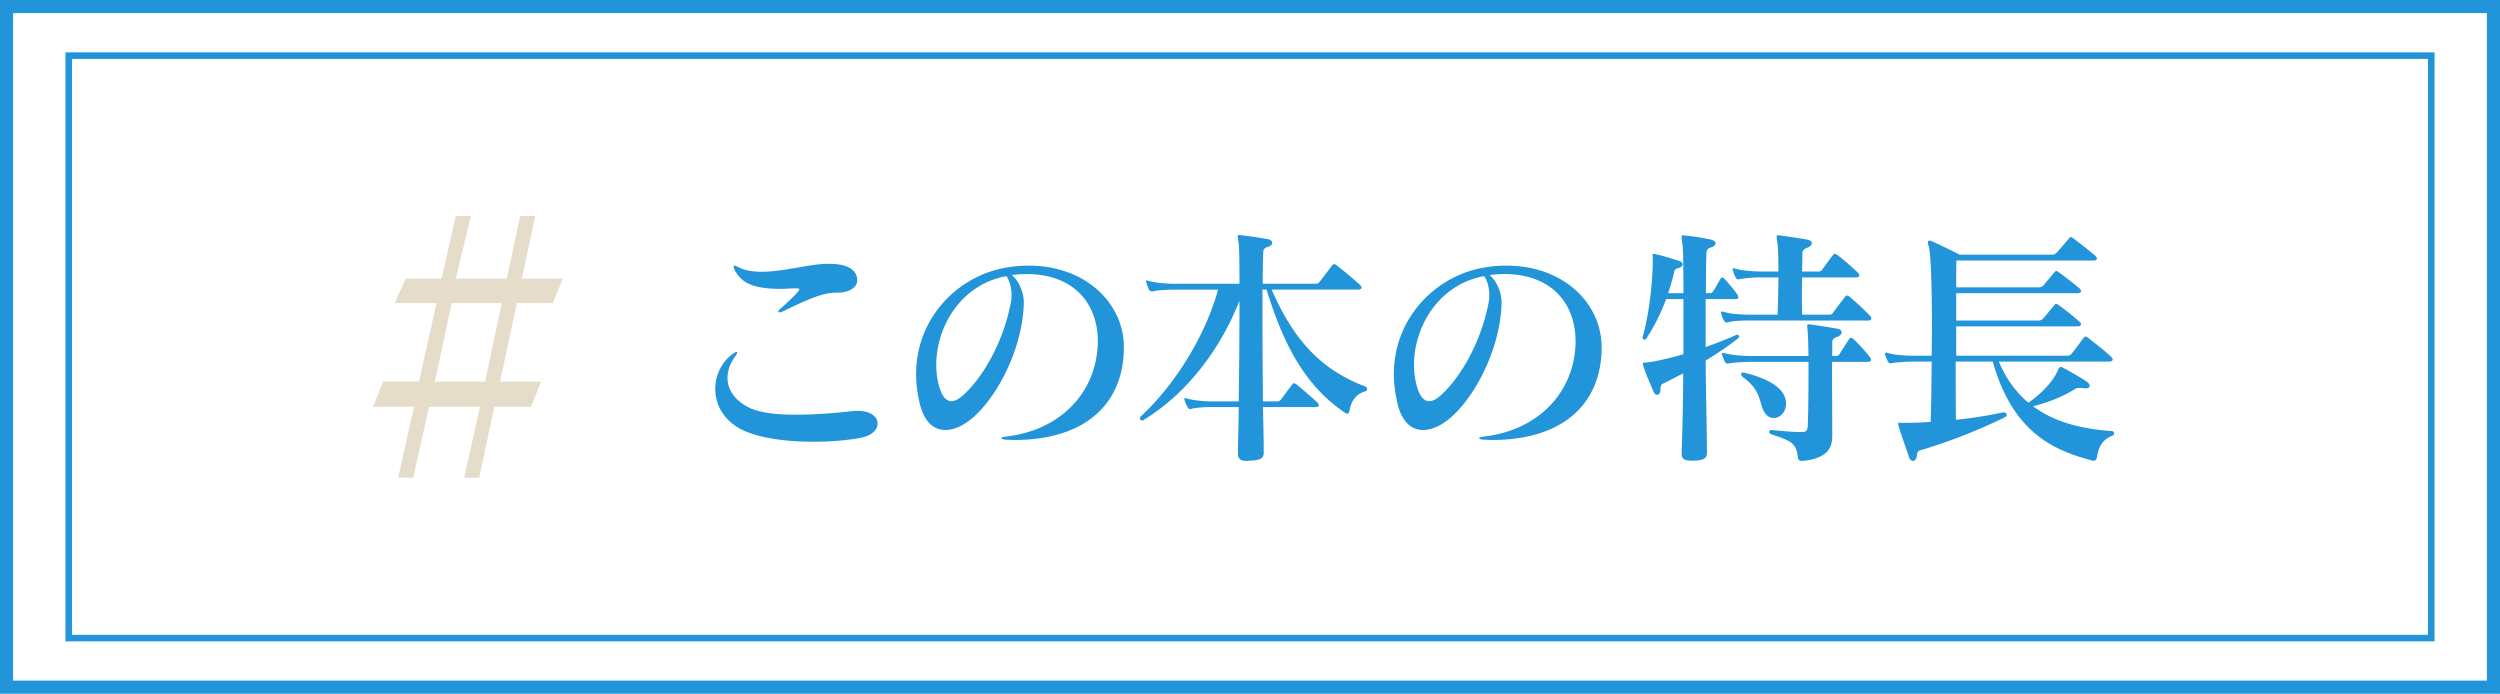 <svg width="382" height="106" fill="none" xmlns="http://www.w3.org/2000/svg"><path stroke="#2194da" stroke-width="2" d="M1 1h380v104H1z"/><path stroke="#2194da" d="M10.5 8.5h361v89h-361z"/><path d="M60.833 73l2.427-10.851H57l1.533-3.83h5.493l2.683-12.021h-6.387l1.66-3.724h5.494L69.648 33h2.3l-2.3 9.575h7.793L79.484 33h2.3l-2.045 9.575H86l-1.533 3.723h-5.493l-2.556 12.021h6.26l-1.533 3.83h-5.62L73.224 73h-2.3l2.427-10.851H65.56L63.133 73h-2.3zm5.62-14.68h7.666l2.555-12.022h-7.665l-2.555 12.021z" fill="#E6DCCA"/><path d="M134.097 64.731c0-1.014-1.014-1.95-3.042-1.95-.234 0-.507 0-.78.039-2.457.273-5.616.546-8.619.546-2.769 0-5.382-.234-7.059-1.014-2.145-1.014-3.432-2.691-3.432-4.602 0-1.053.351-2.145 1.131-3.237.234-.312.351-.546.351-.663 0-.078-.039-.078-.117-.078-.078 0-.312.117-.624.351-1.677 1.248-2.613 3.237-2.613 5.304 0 2.184 1.053 4.407 3.393 5.85 2.574 1.599 7.215 2.223 11.622 2.223 2.691 0 5.304-.234 7.293-.624 1.638-.312 2.496-1.248 2.496-2.145zm-6.123-20.007c1.209 0 3.003-.468 3.003-1.911 0-1.521-1.404-2.496-4.212-2.496h-.351c-2.652 0-6.708 1.209-10.023 1.209-1.404 0-2.652-.195-3.627-.741-.234-.117-.39-.195-.507-.195-.117 0-.156.039-.156.156 0 .117.039.312.195.585.975 1.755 2.496 2.808 7.02 2.808.663 0 1.404-.078 2.184-.078h.195c.312 0 .429.039.429.156 0 .117-.117.273-.312.507-.624.663-1.56 1.56-2.652 2.535-.156.117-.234.234-.234.351 0 .078.078.117.195.117s.234 0 .351-.078c4.056-1.95 6.24-2.925 8.229-2.925h.273zm25.81-2.535c.429.624.78 1.677.78 2.925 0 .39-.039.78-.117 1.17-1.131 5.967-4.251 11.388-7.332 14.157-.624.546-1.209.858-1.716.858-.741 0-1.326-.585-1.755-1.794a11.94 11.94 0 01-.585-3.744c0-5.772 3.705-12.285 10.725-13.572zm17.94 10.725c-.078-6.708-5.967-12.324-14.508-12.324-1.092 0-2.184.078-3.315.273-7.215 1.131-13.923 7.449-13.923 16.341 0 1.404.195 2.886.546 4.407.663 2.847 2.145 4.095 3.939 4.095 1.599 0 3.471-1.014 5.226-2.886 3.744-3.978 6.591-10.647 6.747-16.419v-.234c0-1.17-.546-3.081-1.833-4.134.819-.117 1.56-.156 2.301-.156 6.903 0 10.842 4.251 10.842 10.296 0 .312 0 .624-.039.936-.468 6.981-5.694 12.675-14.079 13.611-.39.039-.624.156-.624.234 0 .117.234.195.741.234.429 0 .819.039 1.248.039 10.764 0 16.575-5.46 16.731-13.806v-.507zm29.292 9.282c.351 0 .507-.117.507-.273 0-.117-.039-.234-.195-.39-.78-.741-2.379-2.106-3.237-2.808-.156-.117-.273-.156-.351-.156-.117 0-.195.039-.273.156-.624.819-1.209 1.638-1.755 2.34a.702.702 0 01-.585.273h-2.145c-.078-6.396-.078-12.714-.078-17.082h.624c2.535 8.19 5.772 14.625 11.973 18.798.117.078.234.156.351.156.156 0 .312-.156.351-.429.273-1.482.897-2.535 2.457-3.003.156-.039.234-.156.234-.312a.497.497 0 00-.312-.429c-7.761-2.886-11.505-8.502-14.274-14.781h13.143c.429 0 .585-.156.585-.312s-.117-.312-.234-.429c-.975-.858-2.379-2.067-3.549-2.964-.156-.117-.273-.195-.39-.195-.117 0-.195.078-.312.195-.663.858-1.209 1.638-1.911 2.496-.156.234-.351.312-.663.312h-8.034c0-2.301.039-3.822.078-4.68 0-.39.039-.741.624-.936.507-.117.741-.39.741-.624 0-.273-.234-.507-.702-.585a63.419 63.419 0 00-4.056-.585c-.156 0-.234-.039-.312-.039-.156 0-.195.039-.195.195 0 .195.078.507.156 1.131.078.429.117 2.652.117 6.123h-9.828c-1.404 0-3.12-.156-4.017-.429-.156-.039-.234-.078-.312-.078-.078 0-.117.039-.117.117 0 .078 0 .156.039.234.117.39.273.741.39 1.014.117.234.273.312.507.312h.117c.624-.195 2.067-.273 3.393-.273h6.552c-1.638 6.084-5.889 13.884-11.817 19.383a.421.421 0 00-.117.273c0 .195.156.351.312.351.039 0 .117 0 .156-.039 7.215-4.368 12.129-11.583 14.742-18.291 0 4.329-.039 10.218-.117 15.405h-3.861c-1.365 0-3.081-.156-3.978-.429-.156-.039-.234-.078-.312-.078-.117 0-.156.039-.156.156 0 .039.039.117.039.195.117.39.273.702.429.975.117.234.234.351.429.351.039 0 .117-.039.195-.039.624-.195 2.067-.273 3.354-.273h3.861c0 2.418-.117 4.797-.117 7.02v.117c0 .819.468 1.092 1.365 1.092.195 0 .39-.039.585-.039 1.404-.078 1.989-.312 1.989-1.209v-.039c0-2.301-.078-4.641-.117-6.942h8.034zm25.768-20.007c.429.624.78 1.677.78 2.925 0 .39-.039.78-.117 1.17-1.131 5.967-4.251 11.388-7.332 14.157-.624.546-1.209.858-1.716.858-.741 0-1.326-.585-1.755-1.794a11.94 11.94 0 01-.585-3.744c0-5.772 3.705-12.285 10.725-13.572zm17.94 10.725c-.078-6.708-5.967-12.324-14.508-12.324-1.092 0-2.184.078-3.315.273-7.215 1.131-13.923 7.449-13.923 16.341 0 1.404.195 2.886.546 4.407.663 2.847 2.145 4.095 3.939 4.095 1.599 0 3.471-1.014 5.226-2.886 3.744-3.978 6.591-10.647 6.747-16.419v-.234c0-1.17-.546-3.081-1.833-4.134.819-.117 1.56-.156 2.301-.156 6.903 0 10.842 4.251 10.842 10.296 0 .312 0 .624-.039.936-.468 6.981-5.694 12.675-14.079 13.611-.39.039-.624.156-.624.234 0 .117.234.195.741.234.429 0 .819.039 1.248.039 10.764 0 16.575-5.46 16.731-13.806v-.507zm26.311 10.959c.936 0 1.872-.897 1.872-2.184 0-.273-.039-.624-.156-.936-.546-1.677-2.847-3.003-6.162-3.783-.117-.039-.195-.039-.273-.039-.195 0-.273.078-.273.234 0 .156.117.351.273.468 2.964 2.106 2.418 4.095 3.354 5.46.39.546.858.78 1.365.78zm8.931 2.613c0-3.471-.039-7.8-.039-11.193h5.46c.39 0 .507-.156.507-.351 0-.117-.078-.234-.156-.351-.624-.819-1.716-2.028-2.535-2.769-.156-.117-.273-.195-.39-.195-.117 0-.195.078-.273.195-.39.585-1.053 1.638-1.482 2.301-.156.273-.429.273-.702.273h-.39v-2.145c0-.351.234-.585.741-.78.468-.156.702-.429.702-.663 0-.273-.234-.507-.702-.585a93.268 93.268 0 00-3.939-.624c-.156-.039-.273-.039-.351-.039-.234 0-.273.078-.273.273 0 .117 0 .273.039.507.078.624.117 2.145.156 4.056h-8.775c-1.404 0-3.12-.156-4.017-.429-.117-.039-.234-.039-.312-.039-.078 0-.156.039-.156.117 0 .039.039.117.078.234.117.312.273.702.39.975.117.195.273.312.429.312.078 0 .117-.039.195-.039.624-.117 2.067-.234 3.393-.234h8.775v1.95c0 2.964-.039 6.123-.117 7.878-.039.546-.195.897-.78.897h-.117c-1.014 0-2.808-.117-4.524-.312h-.078c-.273 0-.39.117-.39.273 0 .117.117.312.351.39 3.354 1.092 3.744 1.443 4.056 3.627.039.273.195.429.585.429h.117c3.939-.39 4.524-2.145 4.524-3.783v-.156zm-19.149 2.652c0-3.627-.156-8.892-.195-14.04 1.716-1.053 3.432-2.184 4.953-3.393.117-.117.156-.195.156-.312 0-.117-.117-.234-.312-.234-.039 0-.078 0-.156.039-1.287.585-2.925 1.209-4.641 1.833v-7.332h4.563c.312 0 .429-.117.429-.273a.726.726 0 00-.156-.429c-.507-.741-1.287-1.677-1.989-2.418-.117-.117-.234-.156-.312-.156-.117 0-.195.039-.234.117-.351.585-.78 1.404-1.17 1.989a.629.629 0 01-.546.273h-.546c0-2.925.039-5.148.078-6.045.039-.39.039-.78.663-.936.507-.156.741-.39.741-.624 0-.234-.234-.468-.702-.585-1.482-.312-3.042-.546-3.978-.624-.156 0-.234-.039-.312-.039-.156 0-.195.039-.195.234s.039.507.117 1.092c.117.429.156 3.471.156 7.527h-2.34c.351-1.053.663-2.106.897-3.159.117-.585.351-.585.741-.702.39-.117.585-.312.585-.546 0-.195-.156-.39-.39-.468a37.179 37.179 0 00-3.783-1.092c-.117-.039-.195-.039-.273-.039-.117 0-.156.078-.156.156 0 .156.039.351.039.585 0 3.354-.507 8.19-1.521 11.856 0 .039-.039.117-.039.156 0 .234.156.351.273.351a.321.321 0 00.312-.195 28.82 28.82 0 003.003-6.006h2.652v8.424c-2.145.624-4.173 1.092-5.46 1.248-.546.039-.741.039-.741.234 0 .117.039.234.117.468.429 1.287 1.014 2.574 1.521 3.783.117.312.351.468.546.468.273 0 .507-.273.507-.78.039-.741.078-.78.585-1.014.858-.429 1.833-.936 2.886-1.482 0 2.34-.039 4.641-.078 6.708s-.117 3.978-.156 5.46v.117c0 .819.468 1.053 1.443 1.053h.429c1.482-.039 1.989-.351 1.989-1.17v-.078zm24.687-20.163c.273 0 .429-.117.429-.312a.476.476 0 00-.156-.351c-.741-.819-2.457-2.418-3.198-3.003-.156-.117-.273-.156-.351-.156-.117 0-.195.039-.273.156-.507.663-1.404 1.833-1.911 2.535-.156.234-.39.234-.624.234h-4.056c0-.78-.039-1.638-.039-2.613 0-.975 0-2.028.039-3.081h8.19c.39 0 .546-.117.546-.312 0-.117-.078-.273-.234-.429-.897-.858-2.301-2.067-3.12-2.691-.156-.117-.273-.156-.39-.156-.117 0-.195.039-.273.156-.39.507-1.053 1.443-1.638 2.223-.156.234-.312.312-.585.312h-2.496c0-.975.039-1.911.039-2.808 0-.351.195-.624.741-.819.507-.195.702-.468.702-.702 0-.234-.234-.468-.702-.546-1.287-.234-2.691-.429-4.095-.624-.117-.039-.234-.039-.312-.039-.234 0-.273.078-.273.234 0 .156.039.351.078.624.156.663.195 2.535.195 4.68h-2.574c-1.365 0-3.081-.156-3.978-.429-.156-.039-.234-.078-.312-.078-.078 0-.117.039-.117.117 0 .078 0 .156.039.234.117.429.234.741.39 1.014.117.234.234.351.429.351.078 0 .117-.039.195-.039.78-.156 2.067-.273 3.354-.273h2.574c0 2.145-.078 4.329-.117 5.694h-4.251c-1.365 0-3.081-.117-3.978-.429-.117-.039-.234-.039-.312-.039-.078 0-.117.039-.117.117 0 .039 0 .117.039.234.117.351.234.702.39.975.117.234.273.351.468.351.039 0 .117-.039.156-.039.897-.234 2.067-.273 3.354-.273h18.135zm34.387 21.411c.312 0 .468-.195.507-.468.273-1.677.858-2.73 2.301-3.315.234-.078.351-.234.351-.39s-.156-.351-.429-.351c-4.485-.312-8.658-1.326-11.973-3.783 2.457-.624 4.797-1.599 6.357-2.613.234-.156.468-.195.741-.195.156 0 .351 0 .585.039.117 0 .234.039.312.039.429 0 .663-.156.663-.39 0-.195-.156-.429-.429-.624-.858-.585-2.262-1.404-3.783-2.223-.039-.039-.117-.039-.156-.039-.156 0-.351.117-.39.273-.624 1.599-2.145 3.432-4.602 5.187-1.833-1.521-3.393-3.588-4.524-6.279h16.809c.429 0 .585-.156.585-.312s-.117-.312-.234-.429c-.897-.858-2.457-2.067-3.51-2.886-.156-.117-.273-.195-.39-.195-.117 0-.195.078-.312.195-.546.741-1.209 1.677-1.833 2.418a.776.776 0 01-.663.312h-16.965v-4.485h18.486c.429 0 .585-.156.585-.312s-.117-.312-.273-.429a38.013 38.013 0 00-3.12-2.496c-.156-.117-.273-.195-.39-.195-.117 0-.234.078-.312.195-.507.624-1.053 1.287-1.677 2.028-.156.156-.351.312-.663.312h-12.636v-4.173h18.486c.429 0 .585-.156.585-.312s-.117-.312-.234-.429c-.897-.741-2.223-1.794-3.159-2.457-.156-.117-.273-.195-.39-.195-.078 0-.195.078-.273.195-.507.585-1.053 1.248-1.677 1.989-.156.156-.39.312-.663.312h-12.675c0-1.716 0-3.159.039-4.095h20.943c.39 0 .507-.156.507-.312 0-.117-.078-.273-.195-.39-.702-.624-2.691-2.145-3.393-2.691-.156-.117-.273-.195-.39-.195-.117 0-.156.078-.273.195a74.37 74.37 0 01-1.911 2.223.855.855 0 01-.663.273h-14.118s-2.886-1.443-4.212-2.028c-.195-.078-.351-.117-.468-.117-.117 0-.195.078-.195.234 0 .156.039.39.156.741.312 1.17.468 6.435.468 12.324 0 1.404-.039 2.847-.039 4.29h-2.691c-1.404 0-3.12-.117-4.017-.429-.117-.039-.195-.039-.273-.039-.117 0-.156.039-.156.156 0 .039.039.117.039.195.117.351.273.702.39.975.117.195.273.312.429.312.078 0 .117-.039.195-.039.624-.117 2.067-.234 3.393-.234h2.691c-.039 3.393-.078 6.669-.156 9.204a55.8 55.8 0 01-4.368.156c-.156 0-.312-.039-.429-.039-.117 0-.156 0-.156.156 0 .078 0 .195.039.312.234.897 1.287 3.861 1.638 4.875.117.351.351.507.585.507.273 0 .507-.273.585-.78.039-.468.117-.702.468-.819a85.953 85.953 0 0012.909-5.031c.234-.117.351-.273.351-.429 0-.195-.195-.351-.468-.351h-.117a66.78 66.78 0 01-7.176 1.131c-.039-2.34-.039-5.499-.039-8.892h5.655c3.042 10.647 9.009 13.494 15.249 15.132h.156z" fill="#2194da"/></svg>